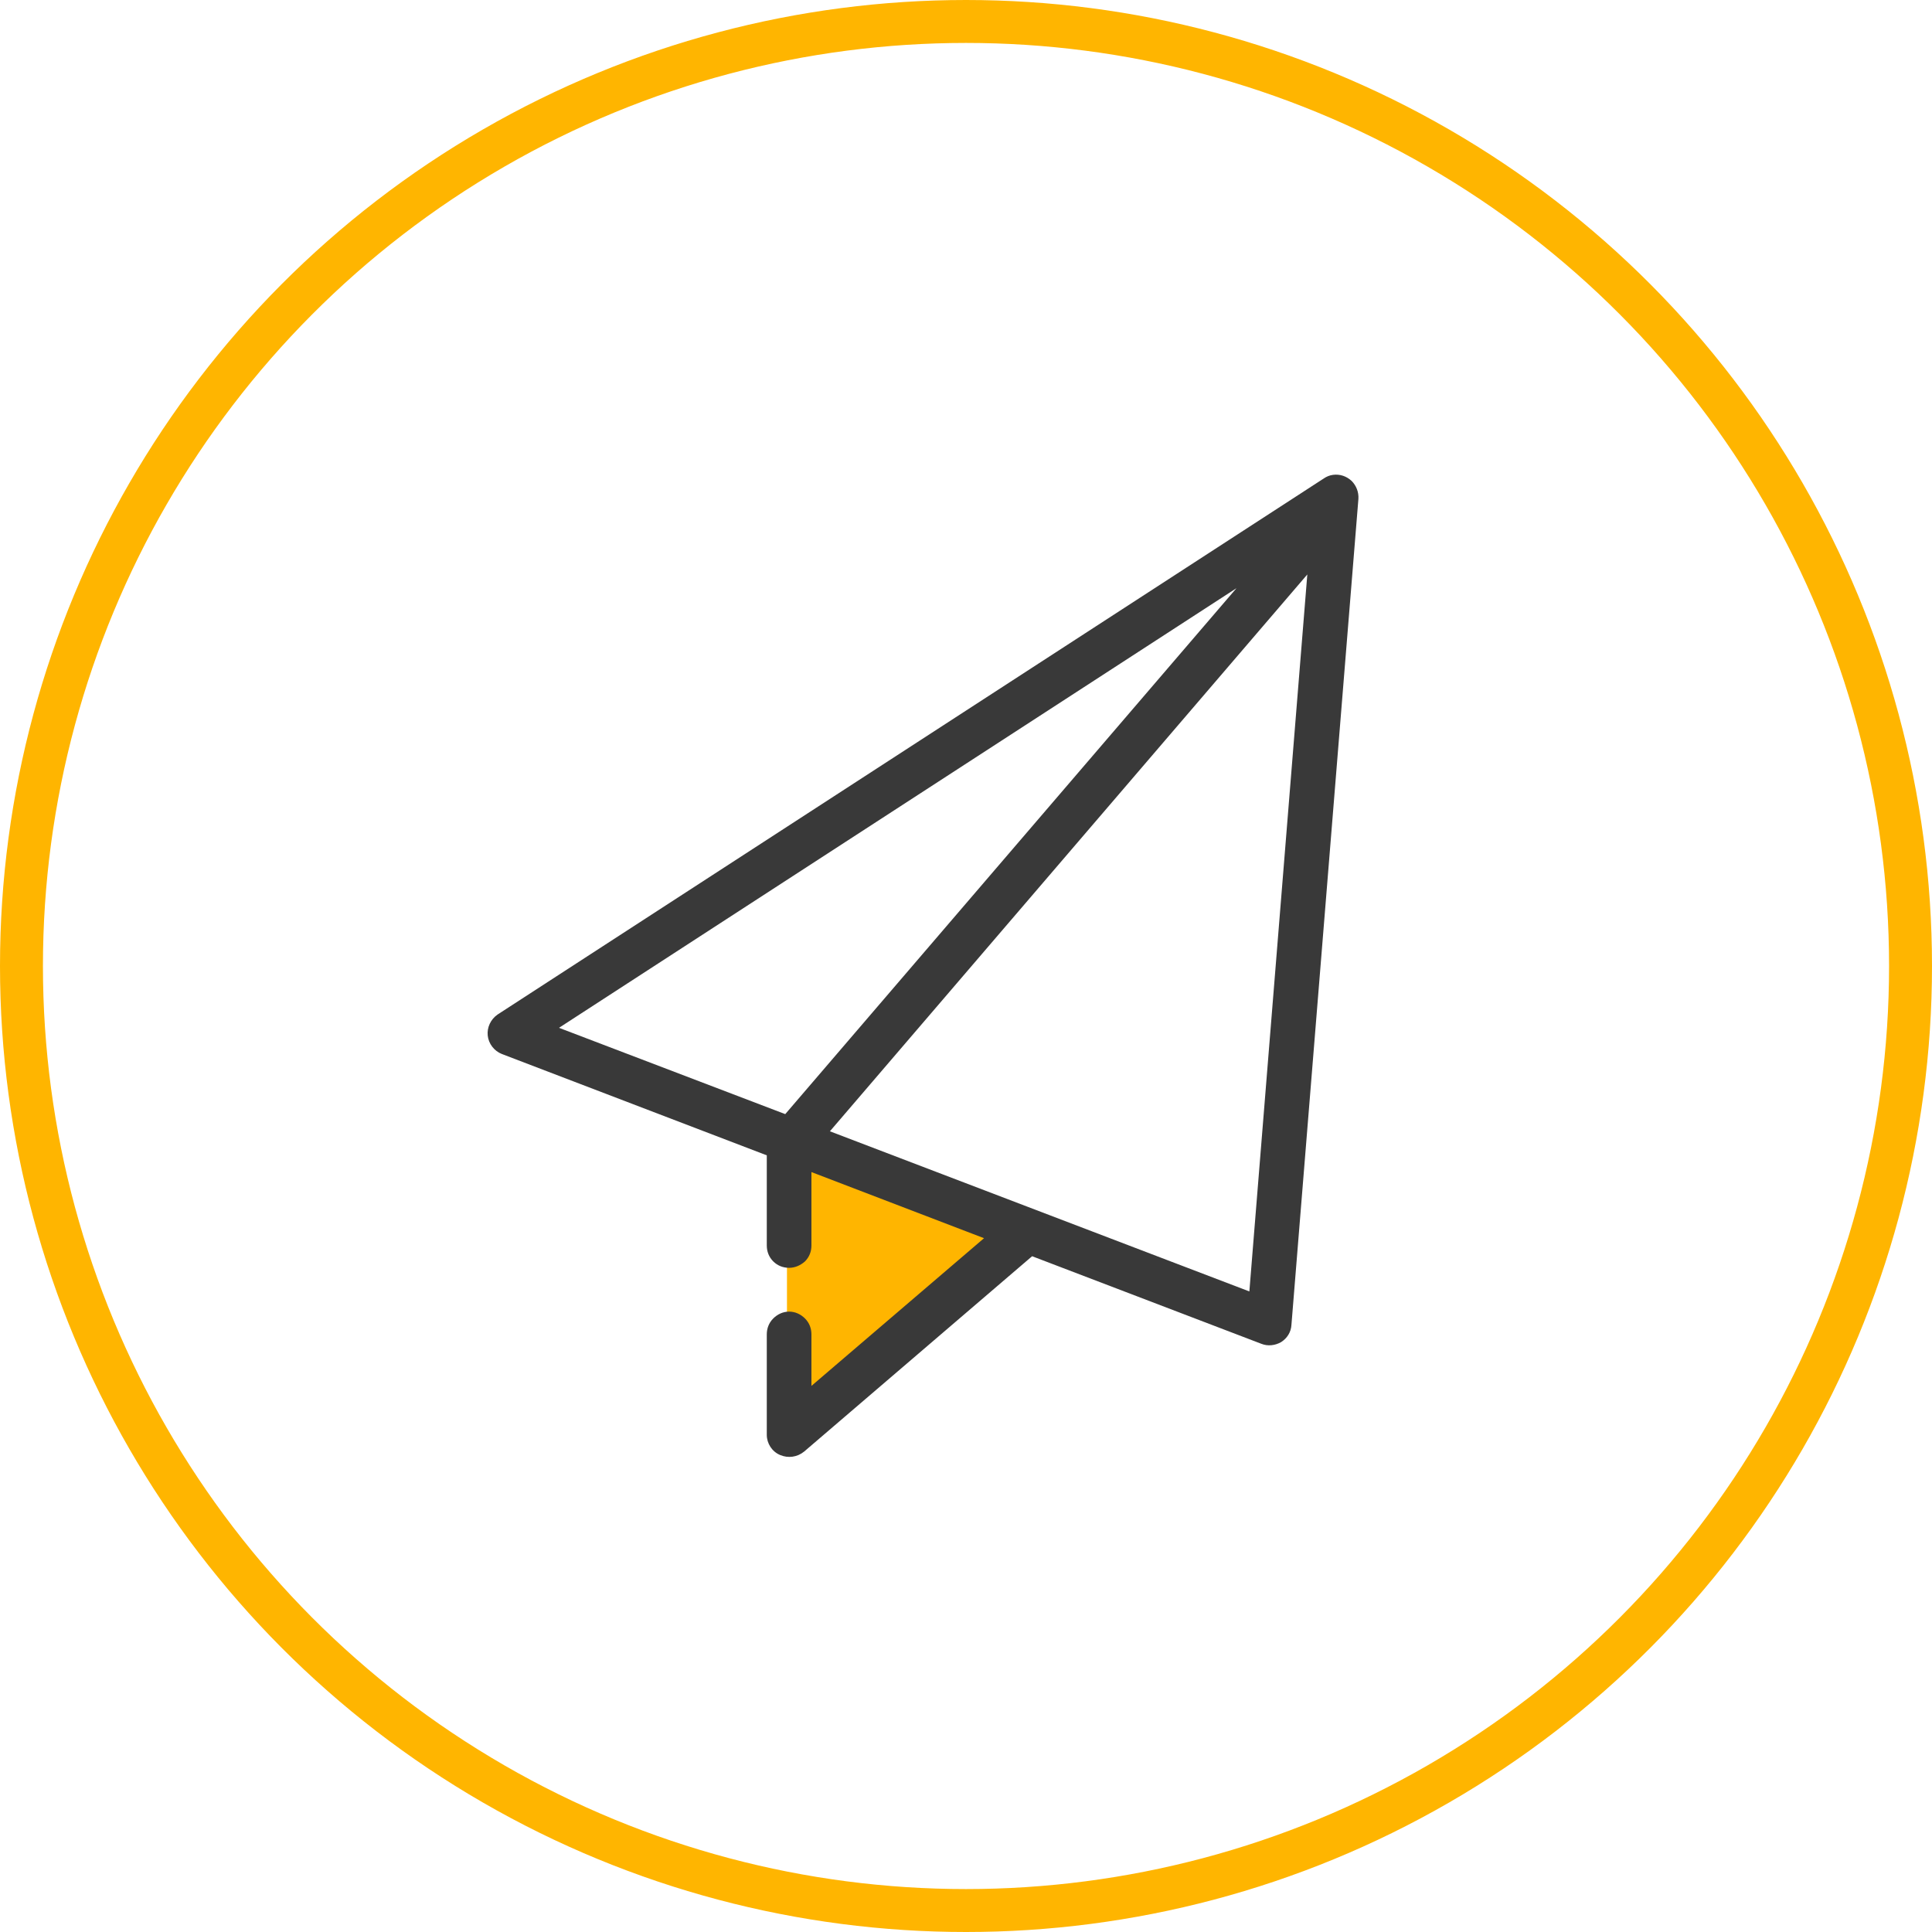 <svg xmlns="http://www.w3.org/2000/svg" id="Layer_2" data-name="Layer 2" viewBox="0 0 45 45"><defs><style>      .cls-1 {        fill: #ffb500;      }      .cls-2 {        fill: #393939;      }      .cls-3 {        fill: none;        stroke: #ffb500;      }    </style></defs><g id="Layer_1-2" data-name="Layer 1"><g><g id="Ellipse_17" data-name="Ellipse 17"><circle id="Ellipse_83" data-name="Ellipse 83" class="cls-3" cx="22.5" cy="22.5" r="22"></circle></g><g><polygon class="cls-1" points="18.33 26.9 18.33 33.42 23.49 28.57 18.33 26.9"></polygon><path class="cls-2" d="M31.05,11.06c-.08,.01-.15,.04-.21,.08L11.59,23.63c-.16,.11-.25,.3-.23,.49,.02,.19,.15,.36,.33,.43l6.17,2.36v2.1c0,.14,.05,.27,.15,.37,.1,.1,.23,.15,.37,.15s.27-.06,.37-.15c.1-.1,.15-.23,.15-.37v-1.71l4.02,1.54-4.02,3.44v-1.2c0-.14-.05-.27-.15-.37-.1-.1-.23-.16-.37-.16s-.27,.06-.37,.16c-.1,.1-.15,.23-.15,.37v2.34c0,.2,.12,.39,.31,.47,.19,.08,.4,.05,.56-.08l5.31-4.55,5.34,2.04c.15,.06,.32,.04,.46-.04,.14-.09,.23-.23,.24-.4l1.56-19.24c.01-.16-.05-.31-.16-.42-.12-.11-.27-.16-.43-.14h0Zm-.6,2.32l-1.35,16.7-9.77-3.73,11.12-12.97h0Zm-1.65,.32l-10.51,12.25-5.27-2.01,15.78-10.24h0Z"></path></g></g></g></svg>